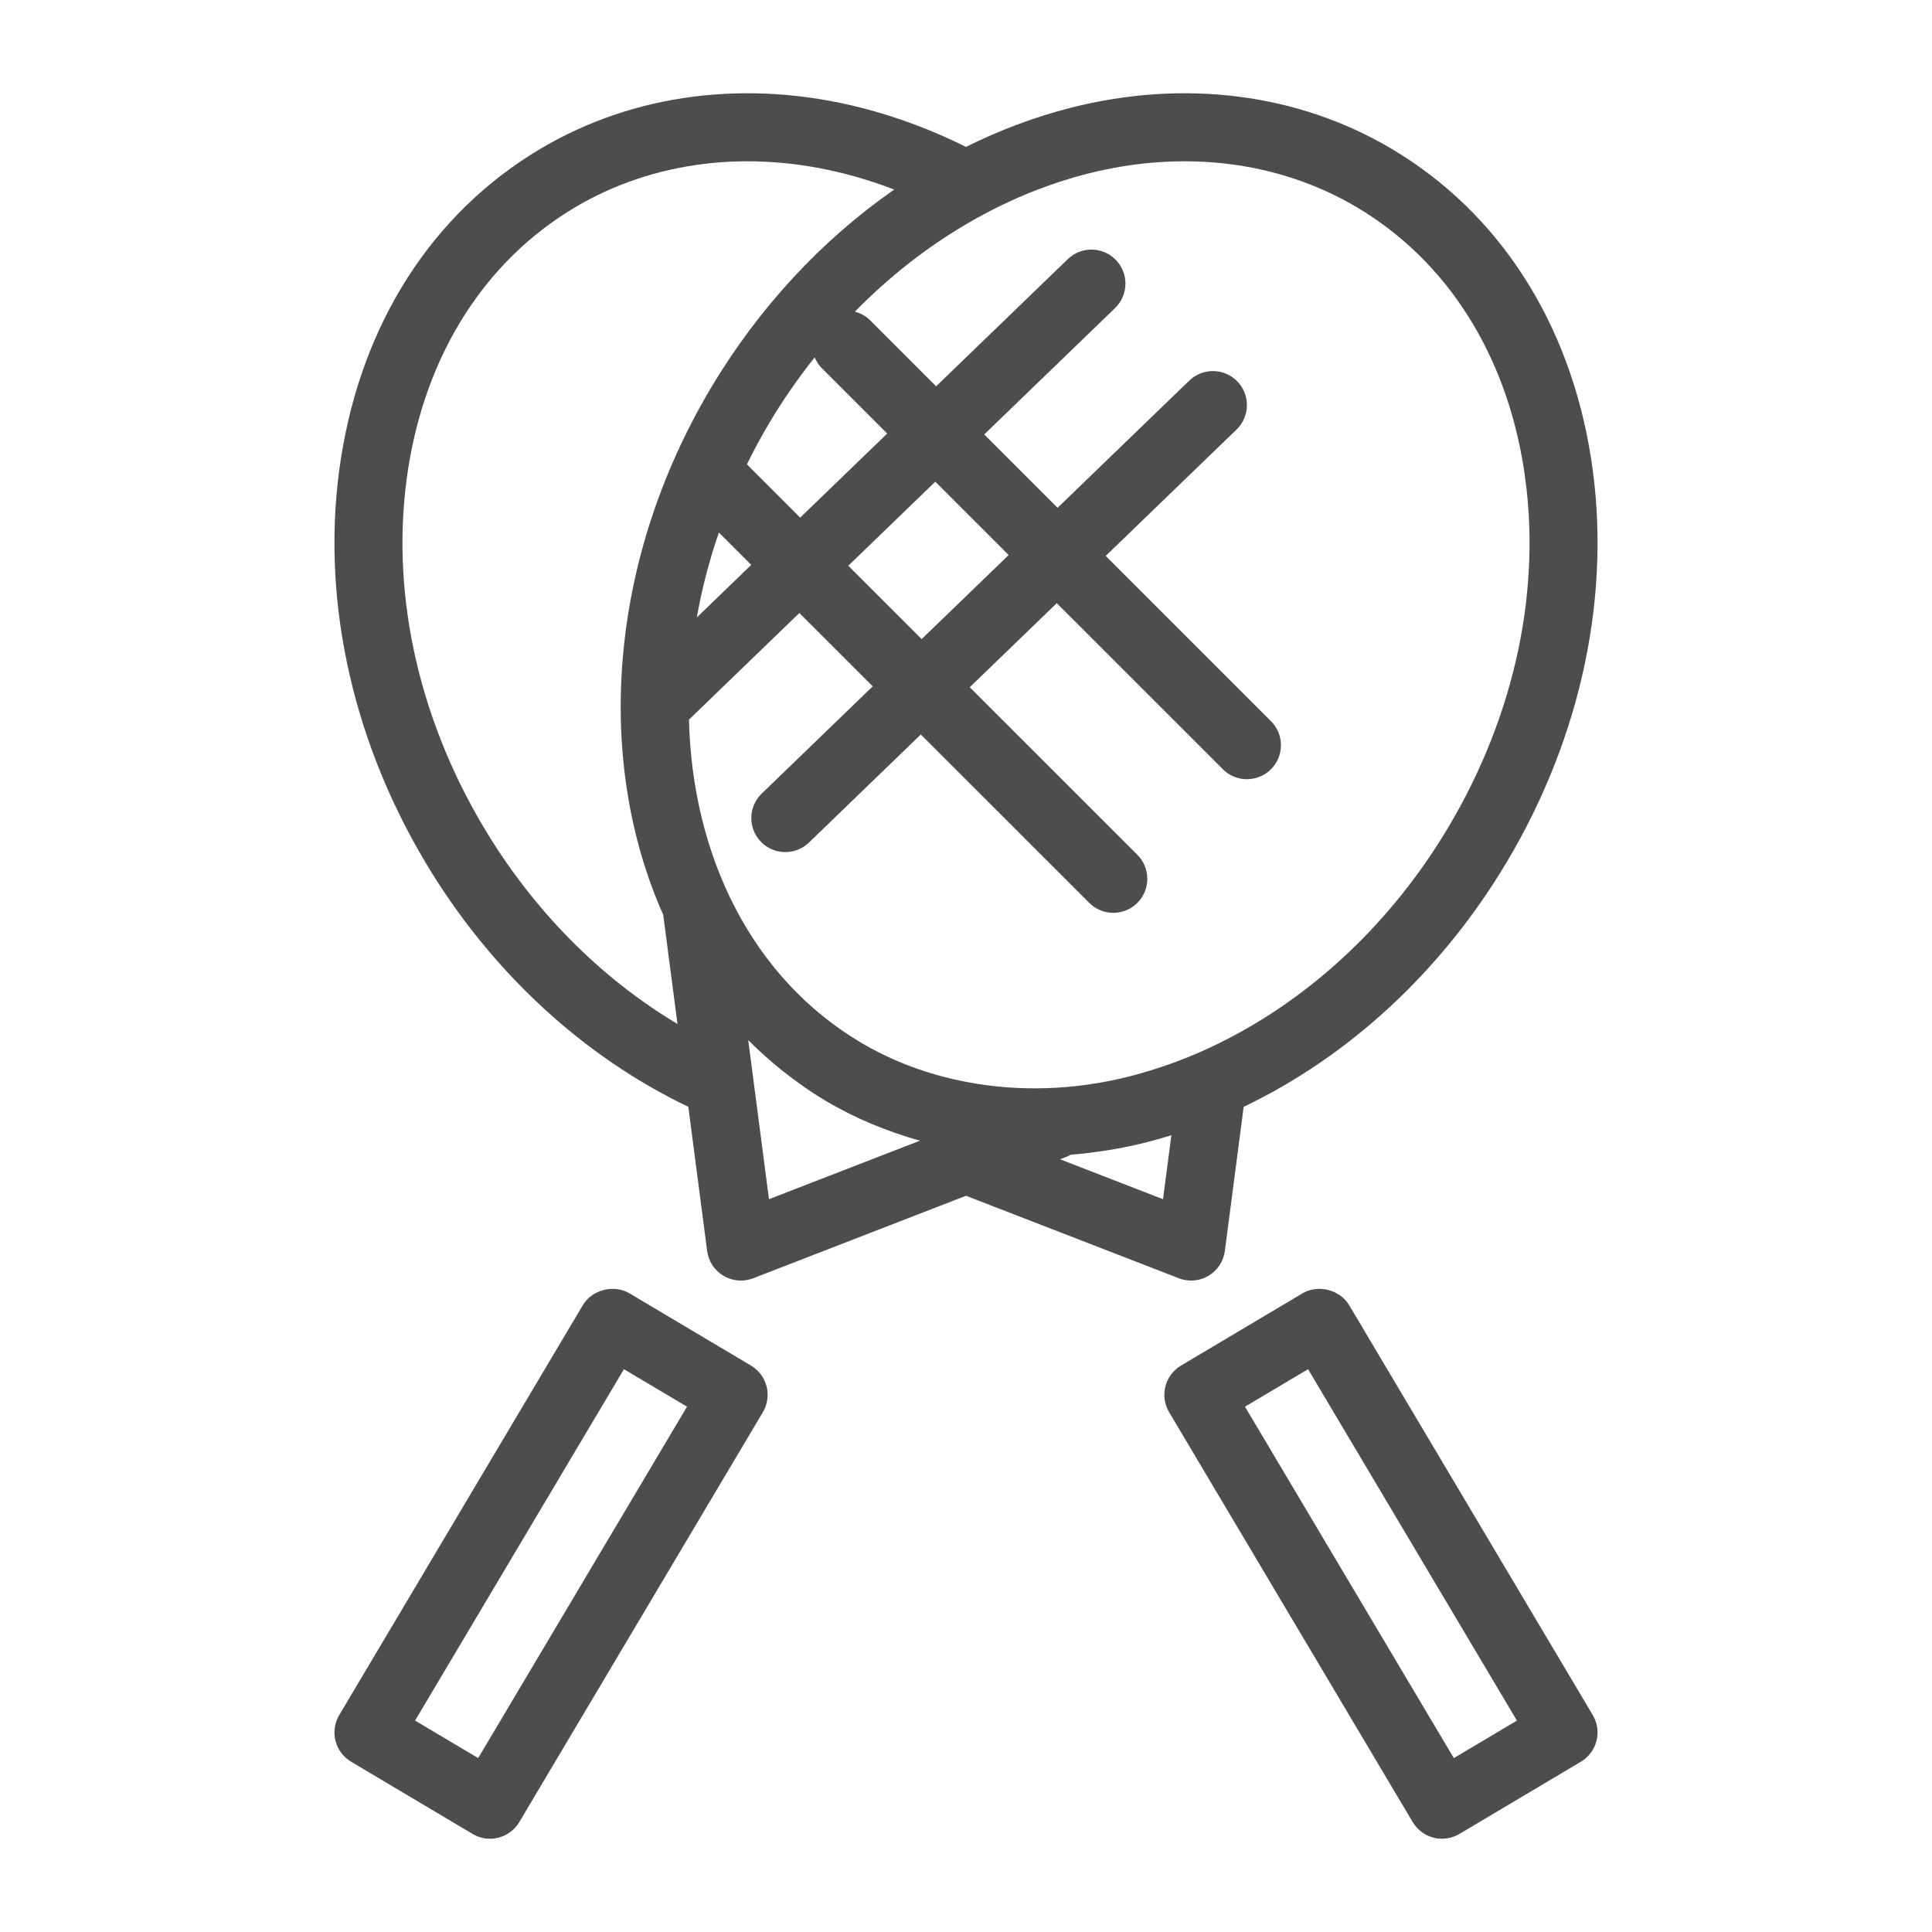 <?xml version="1.0" ?><!DOCTYPE svg  PUBLIC '-//W3C//DTD SVG 1.1//EN'  'http://www.w3.org/Graphics/SVG/1.1/DTD/svg11.dtd'><svg enable-background="new 0 0 800 800" height="800px" id="Layer_1" version="1.1" viewBox="0 0 800 800" width="800px" xml:space="preserve" xmlns="http://www.w3.org/2000/svg" xmlns:xlink="http://www.w3.org/1999/xlink"><g><path d="M489.753,529.822c3.584,0.912,7.42,0.377,10.658-1.541c3.709-2.199,6.209-5.988,6.774-10.279l7.796-59.699   c43.699-20.875,82.193-56.336,109.057-101.543c31.045-52.233,43.4-111.446,34.817-166.76   c-8.739-56.32-38.056-101.905-82.539-128.328c-38.652-22.981-85.888-29.033-133.012-17.039   c-14.839,3.788-29.347,9.243-43.306,16.19c-13.957-6.947-28.467-12.402-43.32-16.19c-47.108-11.994-94.344-5.942-132.996,17.039   C179.199,88.095,149.884,133.679,141.144,190c-8.582,55.314,3.772,114.526,34.817,166.76   c26.863,45.208,65.358,80.668,109.057,101.543l7.796,59.699c0.551,4.291,3.05,8.08,6.775,10.279   c3.222,1.918,7.073,2.453,10.657,1.541c0.55-0.141,1.084-0.314,1.619-0.519l88.134-34.157l88.135,34.157   C488.669,529.508,489.203,529.682,489.753,529.822z M200.168,342.361c-27.696-46.606-38.778-99.185-31.187-148.055   c7.42-47.848,31.956-86.358,69.084-108.428c32.192-19.129,71.851-24.081,111.682-13.942c6.932,1.761,13.785,3.961,20.528,6.555   c-29.944,20.827-56.131,48.917-75.984,82.303c-42.896,72.196-47.8,154.814-19.664,218.003l5.91,45.207   C248.691,405.016,220.696,376.911,200.168,342.361z M340.379,152.542l26.989,26.989l-36.027,34.801l-22.054-22.053   c2.829-5.753,5.879-11.459,9.227-17.086c5.706-9.604,12.025-18.658,18.815-27.209C338.021,149.634,339.027,151.19,340.379,152.542z    M387.283,199.462l30.384,30.369l-36.027,34.801l-30.384-30.369L387.283,199.462z M297.671,220.509l13.408,13.393l-22.541,21.771   C290.598,243.962,293.646,232.204,297.671,220.509z M361.032,480.041l-42.612,16.521l-3.458-26.485l-4.071-31.218l-1.069-8.174   c4.448,4.479,9.18,8.708,14.163,12.685c5.674,4.527,11.679,8.74,18.045,12.528c12.182,7.23,25.275,12.591,38.888,16.441   L361.032,480.041z M399.999,447.975c-15.451-2.986-30.18-8.33-43.571-16.3c-45.302-26.911-69.76-77.399-71.144-133.688   l45.71-44.154l30.384,30.369l-45.977,44.421c-5.596,5.407-5.753,14.32-0.346,19.916c2.751,2.861,6.445,4.291,10.123,4.291   c3.521,0,7.058-1.305,9.793-3.945l46.322-44.751l69.744,69.729c2.751,2.75,6.351,4.118,9.95,4.118s7.215-1.368,9.966-4.118   c5.502-5.501,5.502-14.414,0-19.916l-69.398-69.383l36.027-34.801l68.785,68.769c2.751,2.751,6.35,4.119,9.949,4.119   s7.216-1.368,9.967-4.119c5.501-5.501,5.501-14.414,0-19.916l-68.439-68.423l54.182-52.328c5.596-5.407,5.738-14.32,0.346-19.916   c-5.406-5.596-14.319-5.753-19.915-0.346l-54.528,52.658l-30.385-30.369l54.184-52.328c5.596-5.407,5.736-14.32,0.346-19.916   c-5.408-5.596-14.32-5.753-19.916-0.346l-54.528,52.658l-27.335-27.335c-1.808-1.808-4.008-2.955-6.303-3.584   c13.989-14.257,29.473-26.455,46.008-36.168c9.604-5.643,19.523-10.484,29.725-14.383c6.743-2.594,13.597-4.794,20.529-6.555   c39.83-10.139,79.488-5.187,111.681,13.942c37.128,22.069,61.665,60.58,69.084,108.428c7.593,48.87-3.489,101.449-31.187,148.055   c-20.527,34.55-48.523,62.655-80.369,81.643c-9.793,5.832-19.932,10.83-30.354,14.854c-4.322,1.666-8.691,3.175-13.109,4.511   c-2.625,0.802-5.266,1.572-7.922,2.248C444.829,451.543,421.676,452.156,399.999,447.975z M481.579,496.562l-42.613-16.521   l2.72-1.053c0.581-0.221,1.101-0.535,1.635-0.834c10.516-0.879,21.11-2.53,31.704-5.234c3.349-0.848,6.697-1.822,10.014-2.844   L481.579,496.562z" fill="#4D4D4D"/><path d="M659.531,710.18l-100.866-169.73c-3.82-6.43-12.891-8.725-19.303-4.92l-50.332,29.928   c-6.696,3.977-8.896,12.623-4.92,19.303l100.867,169.73c1.918,3.207,5.014,5.533,8.629,6.461c3.632,0.928,7.467,0.361,10.674-1.541   l50.347-29.928C661.308,725.506,663.509,716.859,659.531,710.18z M602.001,727.988L515.517,582.48l26.125-15.529l86.484,145.508   L602.001,727.988z" fill="#4D4D4D"/><path d="M310.969,565.457l-50.331-29.928c-6.429-3.805-15.483-1.51-19.303,4.92L140.468,710.18   c-3.977,6.68-1.776,15.326,4.904,19.303l50.348,29.928c3.206,1.902,7.042,2.469,10.657,1.541c3.631-0.928,6.728-3.254,8.645-6.461   l100.867-169.73C319.866,578.08,317.665,569.434,310.969,565.457z M197.998,727.988l-26.124-15.529l86.484-145.508l26.125,15.529   L197.998,727.988z" fill="#4D4D4D"/></g></svg>